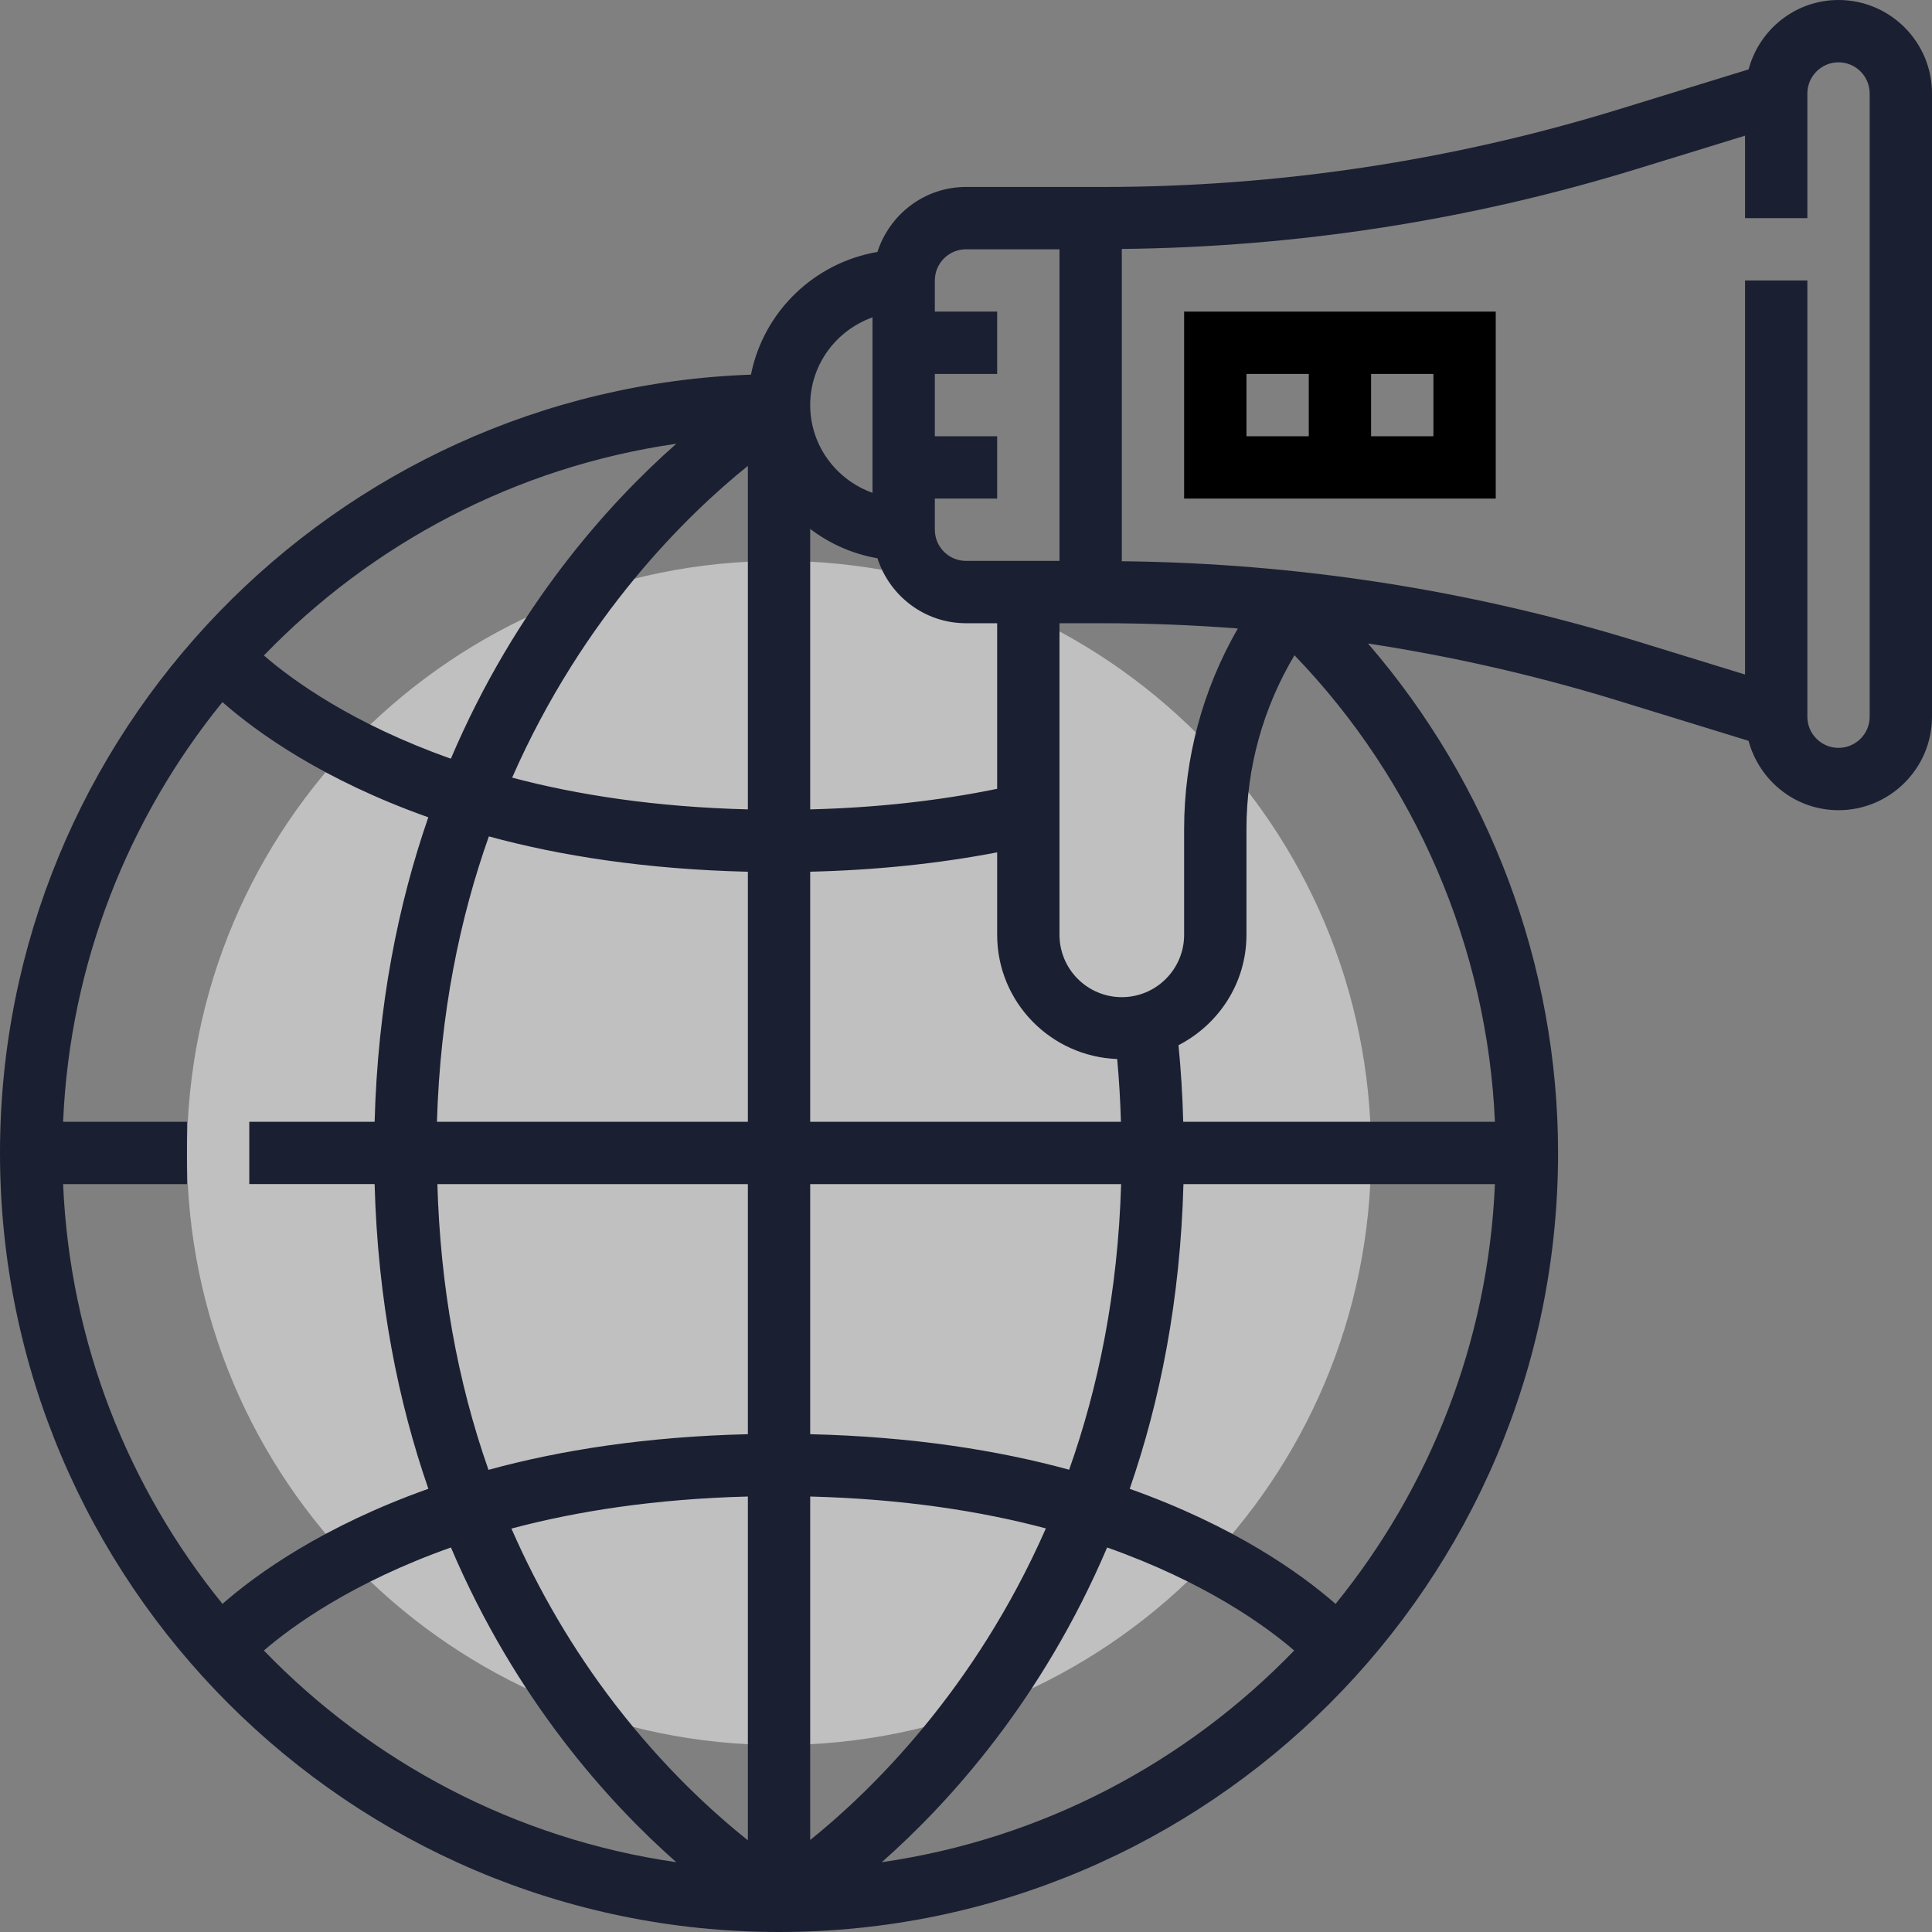 <?xml version="1.0" encoding="UTF-8"?> <svg xmlns="http://www.w3.org/2000/svg" width="496" height="496" viewBox="0 0 496 496" fill="none"><rect x="0" y="0" width="496" height="496" fill="#808080" stroke="none"/> <path d="M200 448C283.947 448 352 379.947 352 296C352 212.053 283.947 144 200 144C116.053 144 48 212.053 48 296C48 379.947 116.053 448 200 448Z" fill="white" fill-opacity="0.5"></path> <path d="M472 0C460.92 0 451.656 7.584 448.912 17.816L415.536 28.088C372.568 41.304 328.008 48 283.072 48H248C237.336 48 228.376 55.04 225.264 64.68C208.976 67.472 196.008 80.04 192.792 96.184C85.84 100 0 188.136 0 296C0 406.28 89.72 496 200 496C310.28 496 400 406.28 400 296C400 247.864 382.416 201.344 351.2 165.2C372.936 168.528 394.424 173.424 415.528 179.92L448.904 190.192C451.656 200.416 460.92 208 472 208C485.232 208 496 197.232 496 184V24C496 10.768 485.232 0 472 0ZM383.792 288H303.768C303.584 281.344 303.192 274.784 302.552 268.336C312.864 263.016 320 252.376 320 240V212.84C320 197.048 324.28 181.728 332.328 168.224C363.424 200.48 381.824 243.224 383.792 288ZM16.2 288C17.952 247.28 33 209.952 57.104 180.248C66.152 188.2 83.176 200.328 109.96 209.824C102.224 232.152 96.984 258.12 96.176 287.992H64V303.992H96.176C96.984 333.896 102.232 359.88 109.976 382.216C83.072 391.776 66.048 403.936 57.12 411.76C33 382.056 17.952 344.728 16.2 304H48V288H16.2ZM225.264 143.32C228.376 152.96 237.336 160 248 160H256V202.512C240.968 205.6 224.888 207.368 208 207.792V135.792C212.992 139.576 218.84 142.216 225.264 143.32ZM286.816 271.88C287.296 277.184 287.616 282.552 287.776 288H208V223.792C224.784 223.392 240.856 221.728 256 218.824V240C256 257.24 269.728 271.24 286.816 271.88ZM192 119.608V207.792C168.288 207.192 148.176 204.072 131.48 199.64C149.8 157.96 176.608 131.992 192 119.608ZM192 223.8V288H112.176C113.008 260.024 118.08 235.664 125.504 214.728C143.808 219.72 165.904 223.184 192 223.8ZM112.288 304H192V368.2C165.864 368.824 143.744 372.328 125.408 377.352C117.408 354.6 113.04 330.096 112.288 304ZM192 384.2V472.456C183.12 465.384 170.456 453.872 157.88 437.52C147.096 423.496 138.296 408.408 131.296 392.432C148.032 387.96 168.224 384.808 192 384.2ZM208 472.384V384.2C231.68 384.808 251.808 387.936 268.504 392.384C250.192 434.056 223.384 460.016 208 472.384ZM208 368.2V304H287.824C286.992 331.992 281.912 356.368 274.48 377.32C256.168 372.312 234.088 368.824 208 368.2ZM303.824 304H383.792C382.04 344.728 366.992 382.056 342.88 411.768C333.952 403.952 316.928 391.784 290.024 382.224C297.768 359.888 303.016 333.904 303.824 304ZM304 212.84V240C304 248.824 296.824 256 288 256C279.176 256 272 248.824 272 240V160H283.072C294.672 160 306.248 160.464 317.784 161.352C308.768 177.016 304 194.672 304 212.84ZM248 64H272V144H248C243.584 144 240 140.408 240 136V128H256V112H240V96H256V80H240V72C240 67.592 243.584 64 248 64ZM224 81.472V126.52C214.712 123.208 208 114.408 208 103.992C208 93.576 214.712 84.784 224 81.472ZM173.632 113.92C156.24 129.272 132.416 155.592 115.752 194.776C90.736 185.936 75.264 174.792 67.744 168.28C95.44 139.6 132.328 119.872 173.632 113.92ZM67.744 423.736C75.144 417.344 90.656 406.176 115.768 397.28C132.432 436.432 156.232 462.736 173.624 478.08C132.328 472.128 95.44 452.4 67.744 423.736ZM226.376 478.08C243.76 462.728 267.568 436.432 284.232 397.28C309.344 406.168 324.856 417.344 332.256 423.736C304.56 452.4 267.672 472.128 226.376 478.08ZM480 184C480 188.408 476.416 192 472 192C467.584 192 464 188.408 464 184V72H448V173.168L420.232 164.624C377.32 151.424 332.856 144.56 288 144.088V63.912C332.856 63.44 377.32 56.584 420.232 43.376L448 34.832V56H464V24C464 19.592 467.584 16 472 16C476.416 16 480 19.592 480 24V184Z" fill="#1A1F32"></path> <path d="M304 128H384V80H304V128ZM368 112H352V96H368V112ZM320 96H336V112H320V96Z" fill="black"></path> </svg> 